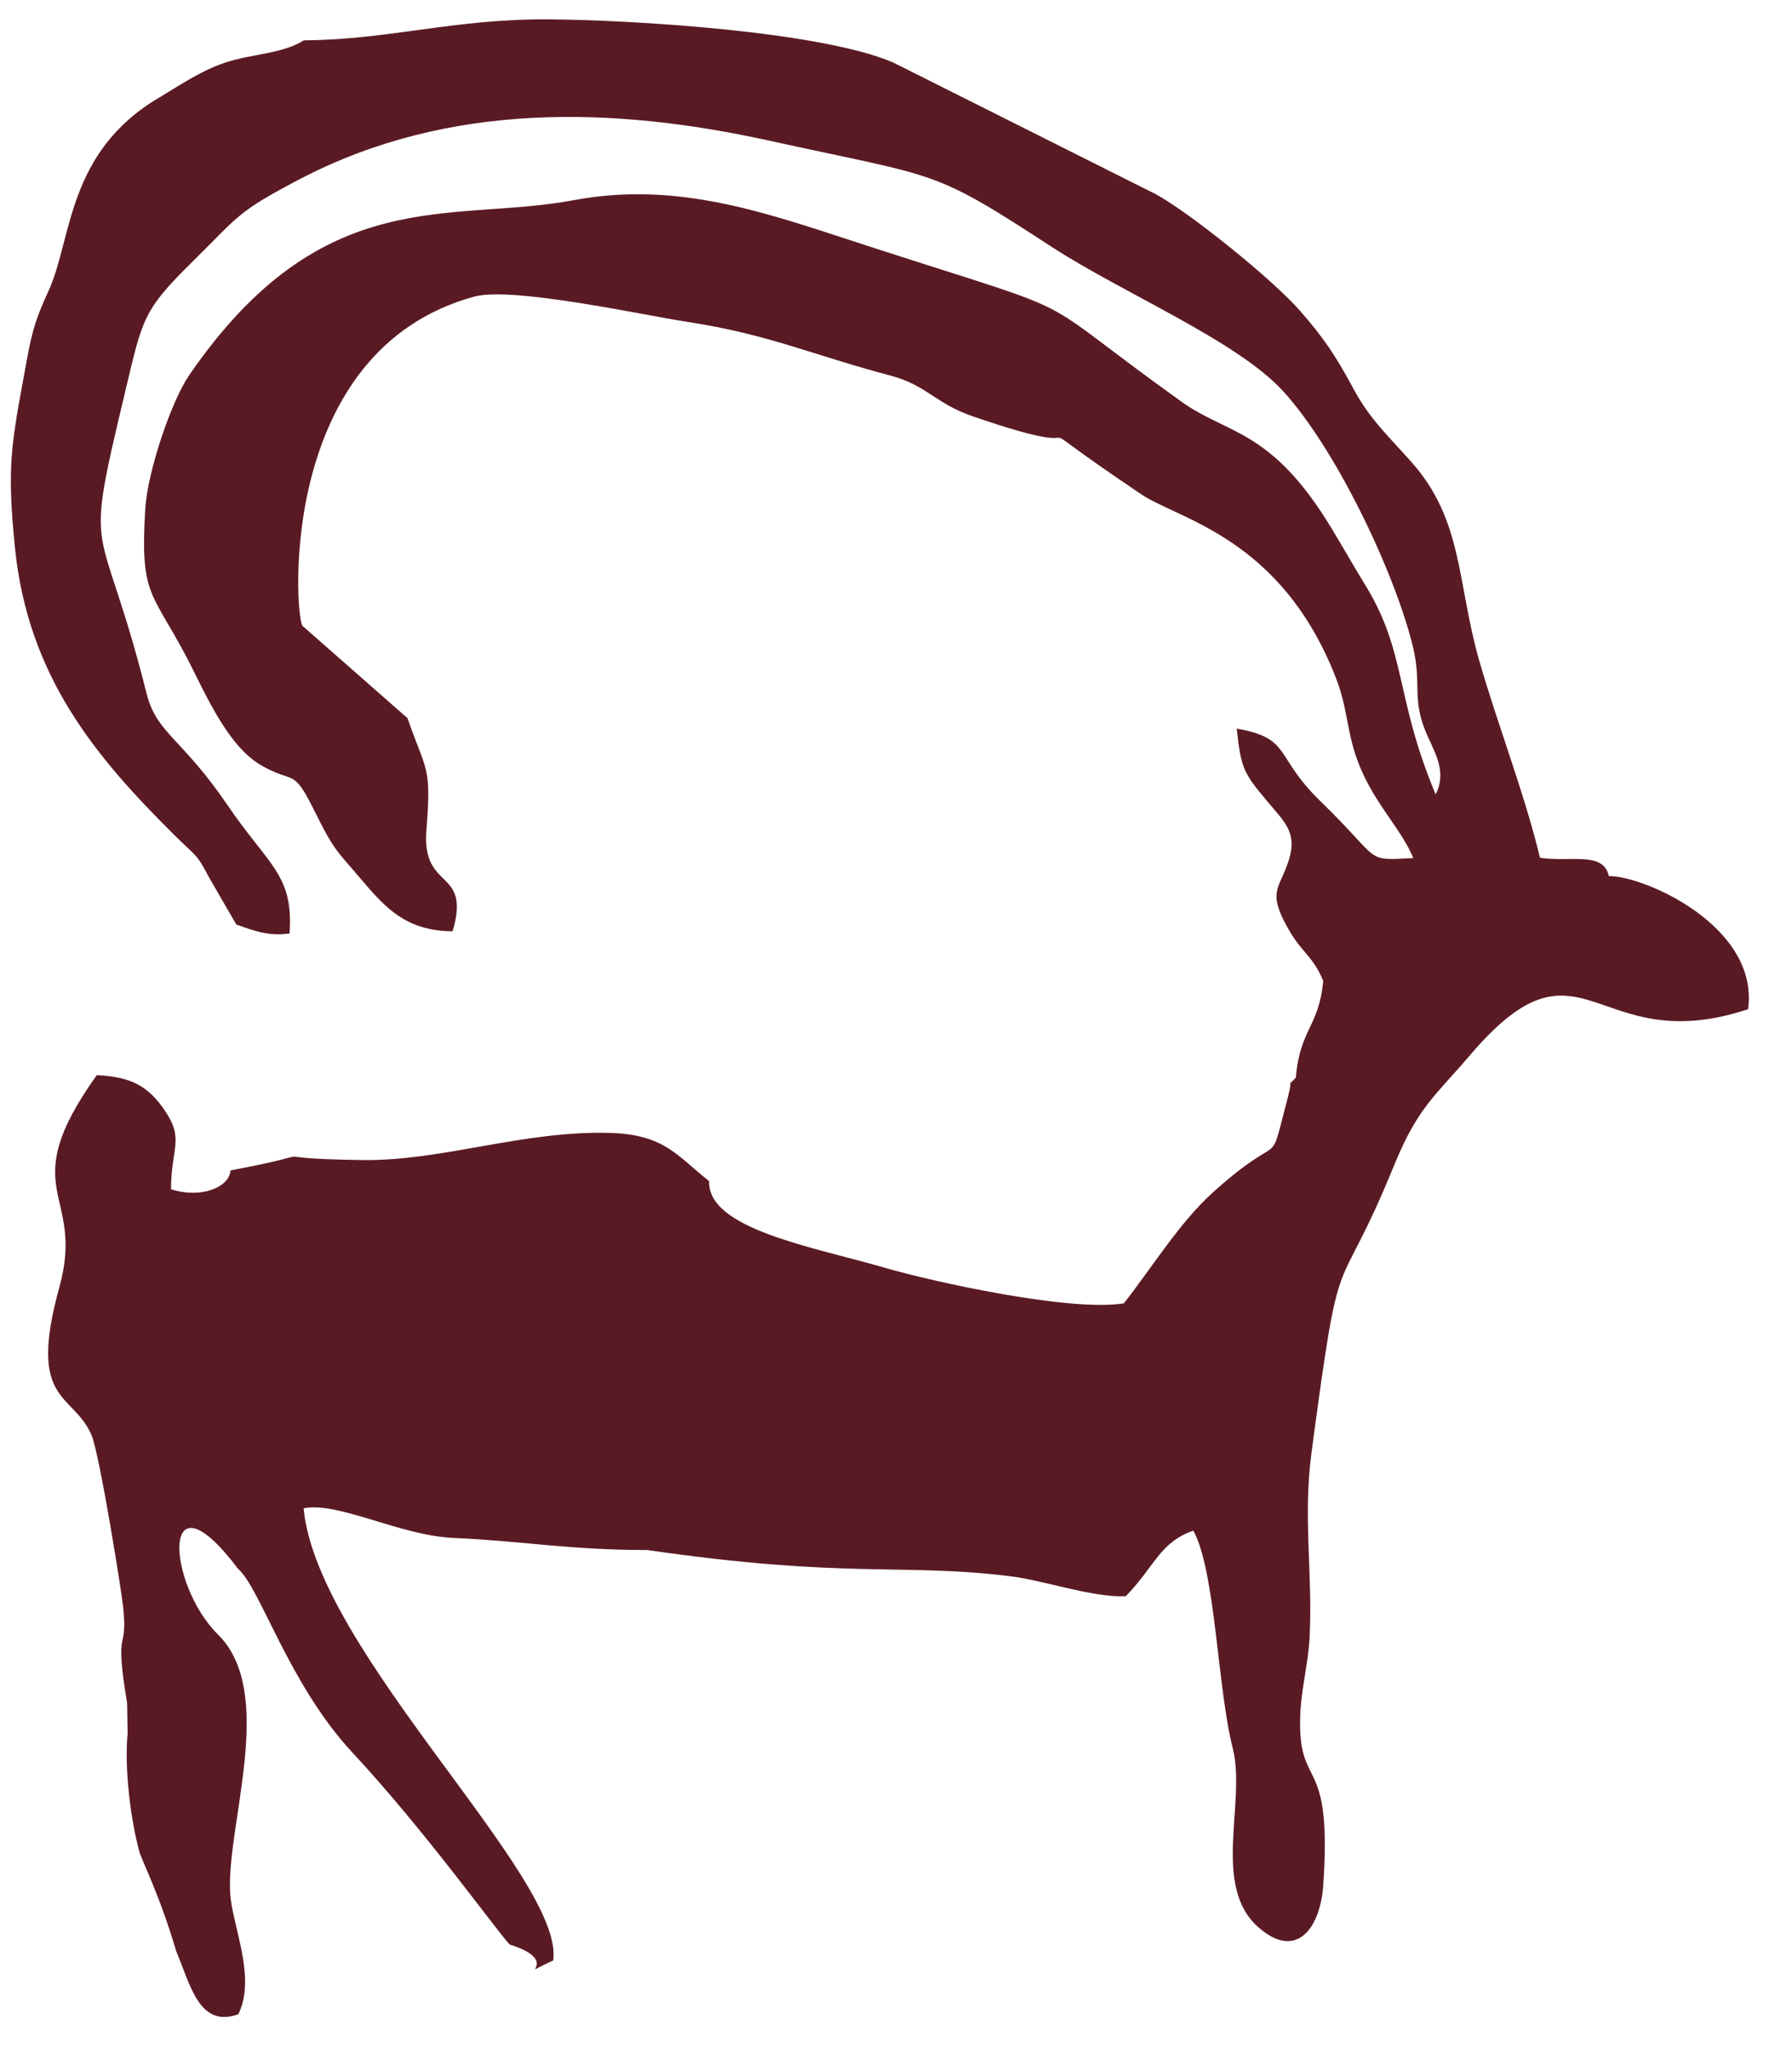 <?xml version="1.0" encoding="UTF-8"?> <svg xmlns="http://www.w3.org/2000/svg" width="14" height="16" viewBox="0 0 14 16" fill="none"> <path fill-rule="evenodd" clip-rule="evenodd" d="M2.374 0.315C2.206 0.422 1.958 0.42 1.75 0.492C1.564 0.556 1.409 0.663 1.242 0.763C0.524 1.186 0.564 1.86 0.382 2.265C0.288 2.473 0.257 2.548 0.205 2.836C0.087 3.478 0.052 3.629 0.117 4.279C0.22 5.279 0.739 5.903 1.367 6.525C1.542 6.698 1.533 6.661 1.636 6.856L1.846 7.219C1.973 7.263 2.09 7.313 2.262 7.289C2.295 6.83 2.1 6.761 1.777 6.286C1.424 5.766 1.223 5.726 1.146 5.418C0.776 3.949 0.643 4.461 0.984 3.033C1.113 2.49 1.12 2.421 1.499 2.048C1.871 1.681 1.849 1.656 2.355 1.392C3.513 0.792 4.797 0.833 5.999 1.096C7.344 1.392 7.267 1.309 8.206 1.921C8.777 2.293 9.66 2.657 10.023 3.053C10.437 3.504 10.899 4.474 11.039 5.052C11.105 5.326 11.036 5.441 11.126 5.682C11.188 5.849 11.315 6.008 11.216 6.203C10.899 5.446 10.989 5.096 10.669 4.573C10.568 4.408 10.487 4.264 10.4 4.121C9.927 3.342 9.594 3.399 9.224 3.132C7.985 2.245 8.583 2.504 6.809 1.93C6.024 1.676 5.319 1.407 4.482 1.563C3.519 1.744 2.521 1.411 1.477 2.931C1.337 3.136 1.153 3.681 1.135 3.973C1.093 4.647 1.185 4.618 1.448 5.113C1.591 5.382 1.766 5.818 2.041 5.976C2.295 6.122 2.286 5.997 2.436 6.291C2.541 6.495 2.575 6.584 2.713 6.74C2.959 7.018 3.108 7.269 3.536 7.272C3.683 6.773 3.294 6.965 3.331 6.484C3.372 5.973 3.331 6.035 3.184 5.608L2.361 4.885C2.3 4.759 2.177 2.734 3.705 2.316C4.003 2.235 5.032 2.462 5.369 2.513C6.008 2.611 6.345 2.771 6.958 2.933C7.243 3.009 7.304 3.149 7.598 3.25C8.801 3.666 7.757 3.079 8.915 3.859C9.206 4.056 10.012 4.196 10.439 5.299C10.542 5.566 10.516 5.759 10.649 6.043C10.769 6.304 10.958 6.495 11.041 6.7C10.651 6.72 10.805 6.731 10.318 6.258C9.949 5.901 10.095 5.766 9.662 5.689C9.695 6.002 9.717 6.037 9.898 6.254C10.032 6.414 10.133 6.497 10.073 6.702C10.007 6.926 9.905 6.948 10.036 7.2C10.159 7.442 10.246 7.442 10.338 7.659C10.303 8.022 10.156 8.033 10.124 8.414C10.045 8.504 10.11 8.384 10.06 8.574C9.9 9.174 10.051 8.793 9.48 9.307C9.217 9.542 9.003 9.894 8.78 10.177C8.355 10.245 7.282 10.006 6.919 9.901C6.348 9.735 5.526 9.597 5.54 9.222C5.294 9.032 5.198 8.857 4.76 8.846C4.08 8.828 3.458 9.067 2.827 9.058C1.906 9.045 2.667 8.975 1.801 9.139C1.792 9.27 1.573 9.362 1.336 9.286C1.336 8.96 1.444 8.898 1.284 8.666C1.157 8.482 1.026 8.408 0.756 8.395C0.102 9.312 0.673 9.299 0.463 10.054C0.211 10.965 0.572 10.871 0.715 11.206C0.778 11.355 0.947 12.409 0.962 12.547C1.002 12.92 0.888 12.668 0.993 13.298L0.997 13.535C0.971 13.804 1.019 14.204 1.089 14.459C1.107 14.526 1.249 14.8 1.376 15.234C1.49 15.505 1.556 15.836 1.862 15.728C2.006 15.435 1.811 15.032 1.798 14.778C1.768 14.251 2.162 13.217 1.704 12.764C1.297 12.361 1.255 11.448 1.86 12.25C2.033 12.398 2.256 13.15 2.751 13.682C3.311 14.283 3.861 15.05 3.981 15.183C4.421 15.321 3.983 15.463 4.322 15.308C4.414 14.665 2.475 12.896 2.372 11.777C2.648 11.724 3.123 11.991 3.548 12.009C4.093 12.033 4.443 12.103 5.056 12.103C6.615 12.329 7.048 12.204 7.886 12.307C8.16 12.34 8.532 12.475 8.795 12.464C9.02 12.234 9.06 12.042 9.323 11.952C9.497 12.269 9.511 13.185 9.631 13.651C9.738 14.073 9.46 14.732 9.837 15.054C10.135 15.31 10.316 15.047 10.338 14.719C10.408 13.706 10.154 13.977 10.157 13.452C10.157 13.207 10.218 13.022 10.231 12.788C10.257 12.287 10.178 11.858 10.246 11.343C10.481 9.579 10.424 10.244 10.892 9.098C11.078 8.642 11.22 8.55 11.483 8.241C12.368 7.202 12.449 8.281 13.657 7.88C13.745 7.23 12.838 6.836 12.569 6.841C12.527 6.646 12.276 6.733 12.031 6.698C11.915 6.208 11.689 5.625 11.555 5.153C11.383 4.55 11.431 4.062 11.028 3.609C10.85 3.408 10.702 3.274 10.575 3.038C10.432 2.771 10.338 2.635 10.161 2.432C9.944 2.182 9.298 1.663 9.029 1.516L6.978 0.488C6.413 0.245 4.936 0.155 4.274 0.151C3.539 0.148 3.044 0.31 2.374 0.315Z" fill="#5A1A24"></path> </svg> 